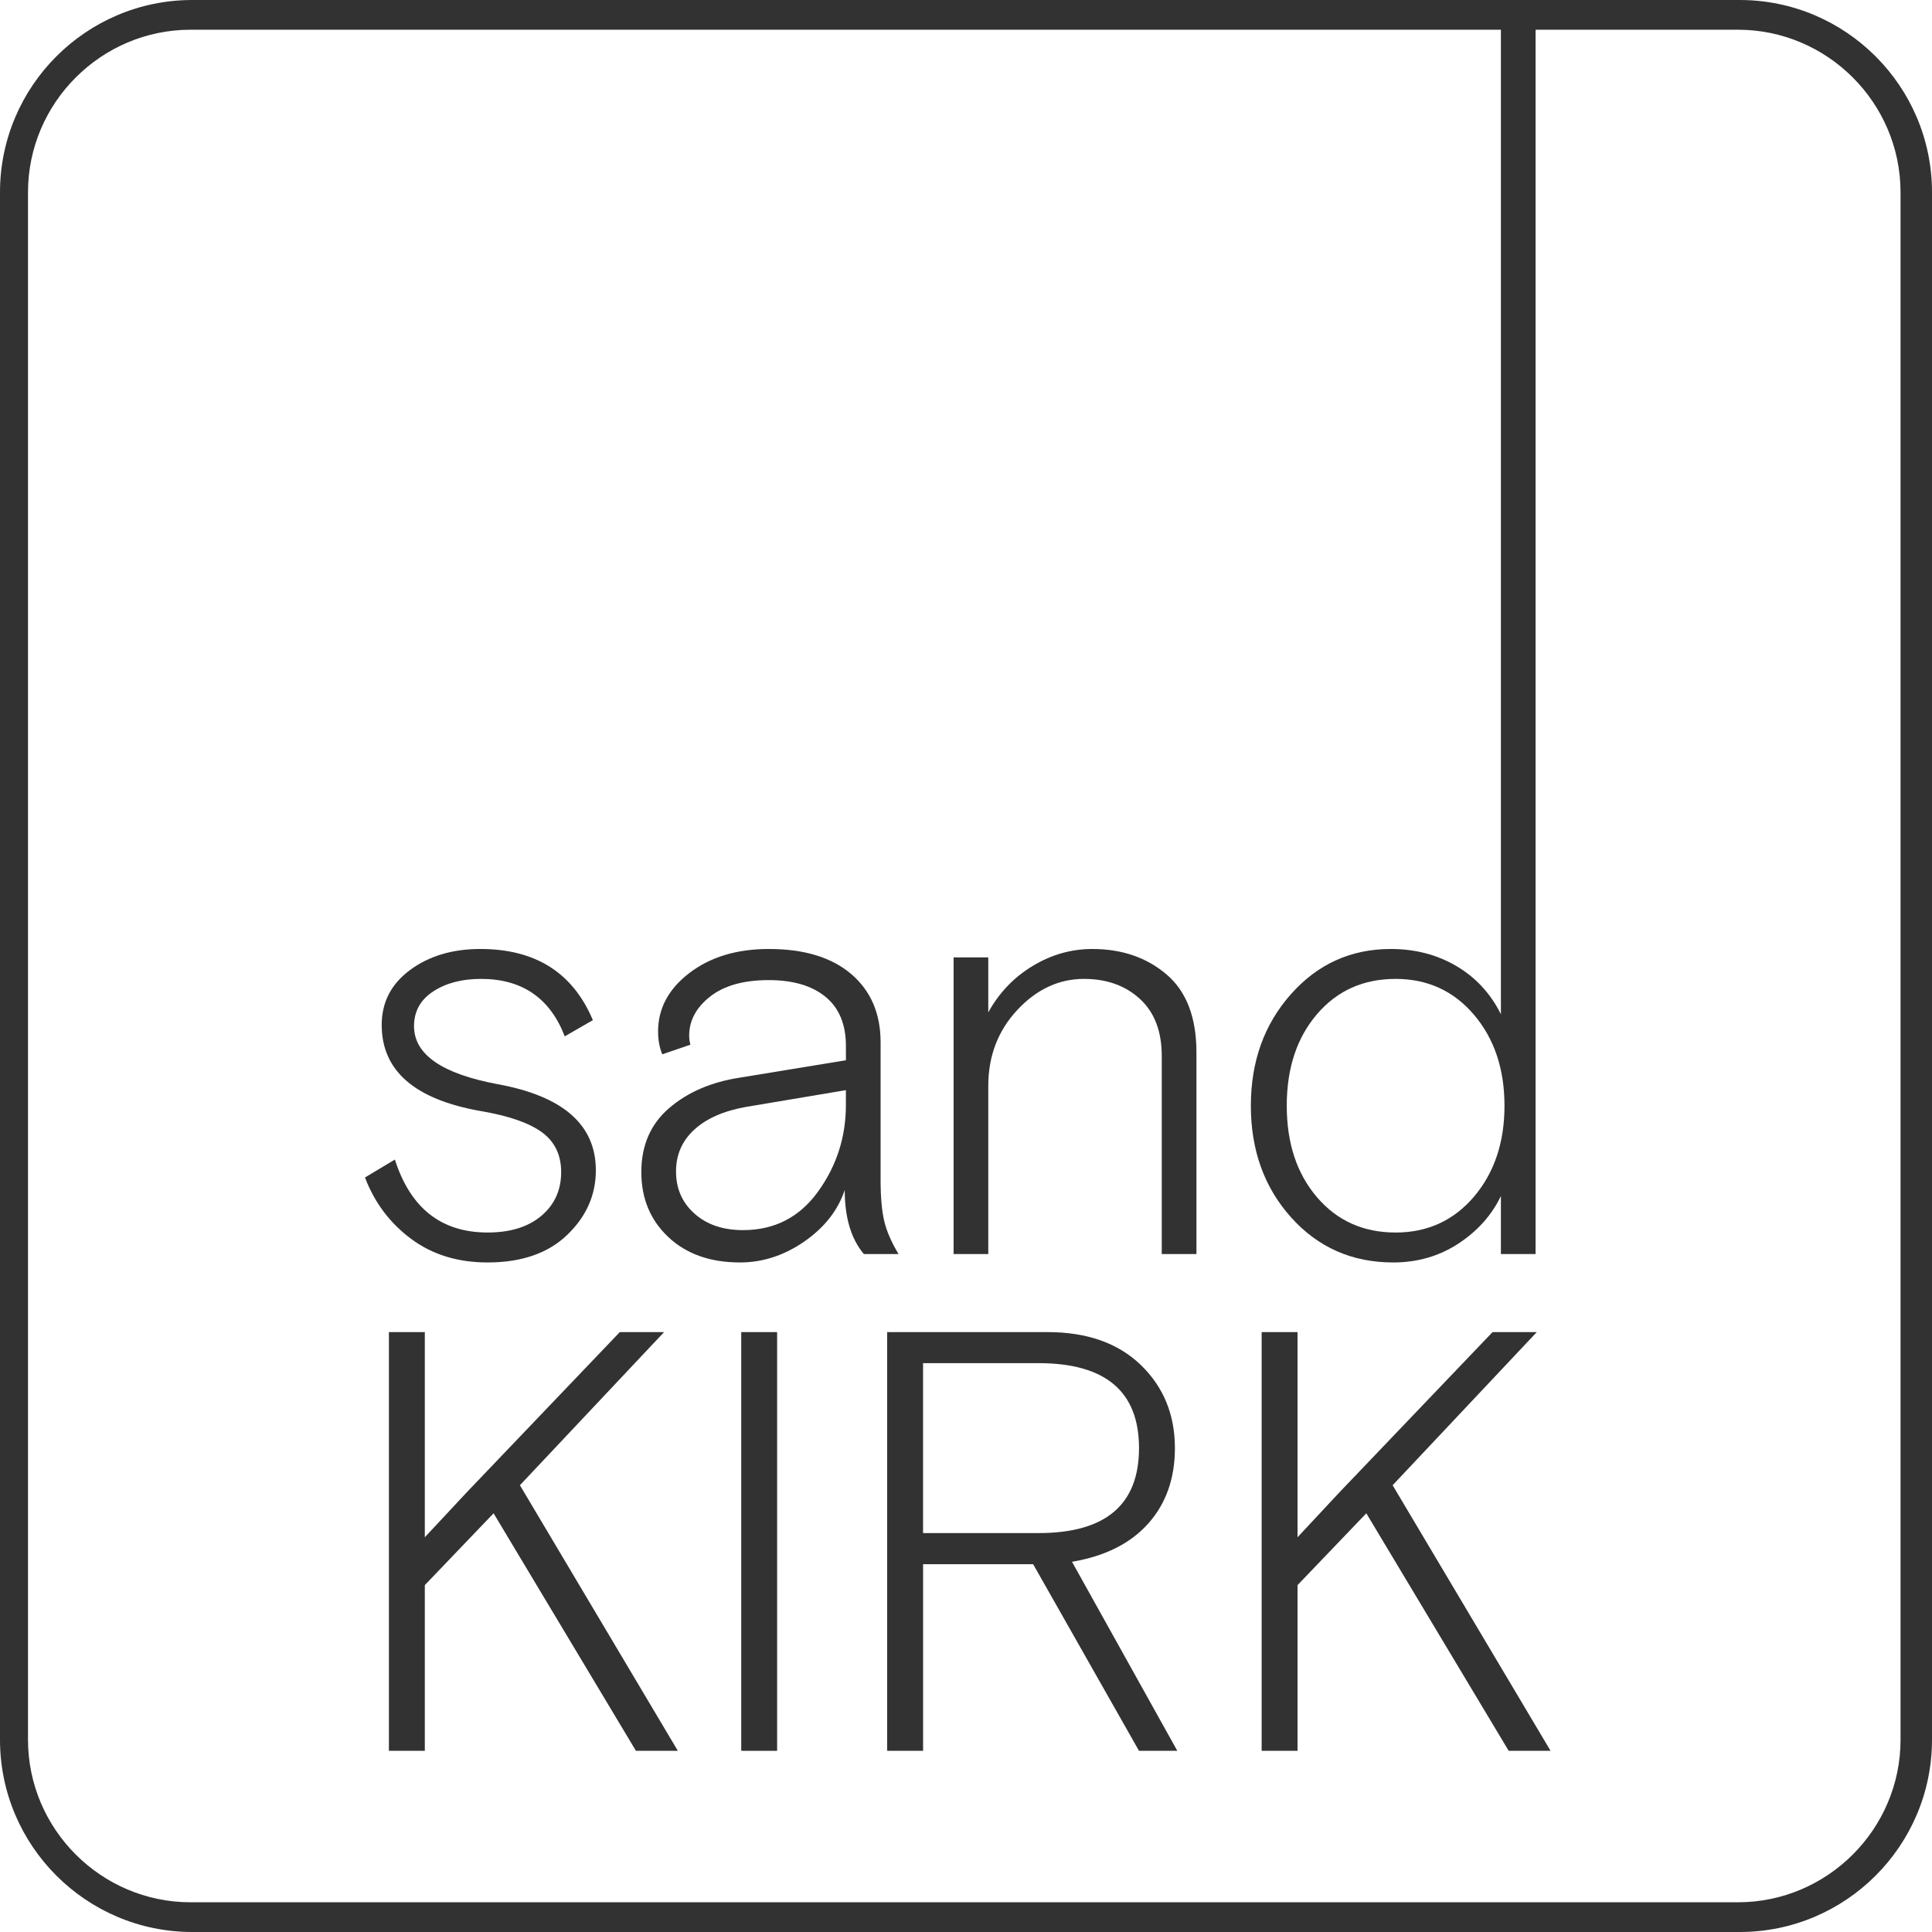 <?xml version="1.0" encoding="utf-8"?>
<!-- Generator: Adobe Illustrator 25.1.0, SVG Export Plug-In . SVG Version: 6.00 Build 0)  -->
<svg version="1.1" id="Layer_1" xmlns="http://www.w3.org/2000/svg" xmlns:xlink="http://www.w3.org/1999/xlink" x="0px" y="0px"
	 viewBox="0 0 300 300" style="enable-background:new 0 0 300 300;" xml:space="preserve">
<style type="text/css">
	.st0{fill:#323232;}
</style>
<g>
	<polygon class="st0" points="103.117,206.847 96.243,206.847 72.466,231.736 65.965,238.704 65.965,206.847 60.389,206.847 
		60.389,271.864 65.965,271.864 65.965,246.136 76.644,234.984 98.747,271.864 105.254,271.864 80.732,230.625 	"/>
	<rect x="115.099" y="206.847" class="st0" width="5.571" height="65.018"/>
	<path class="st0" d="M75.714,191.383c-7.183,0-11.987-3.773-14.395-11.328l-4.646,2.786c1.488,3.902,3.868,7.074,7.15,9.52
		c3.286,2.447,7.245,3.673,11.891,3.673c5.261,0,9.382-1.426,12.354-4.274c2.972-2.848,4.455-6.191,4.455-10.036
		c0-7.059-5.075-11.514-15.23-13.37c-8.671-1.617-13.003-4.617-13.003-9.015c0-2.29,0.988-4.088,2.972-5.385
		c1.979-1.302,4.46-1.951,7.427-1.951c6.382,0,10.713,2.972,13.007,8.92l4.364-2.514c-3.096-7.365-8.915-11.052-17.462-11.052
		c-4.331,0-7.97,1.083-10.909,3.253c-2.943,2.17-4.417,5.013-4.417,8.547c0,7.121,5.137,11.576,15.416,13.375
		c4.336,0.739,7.493,1.841,9.478,3.296c1.979,1.455,2.972,3.515,2.972,6.177c0,2.786-1.021,5.047-3.062,6.778
		C82.03,190.515,79.244,191.383,75.714,191.383z"/>
	<polygon class="st0" points="238.632,206.847 231.763,206.847 207.981,231.736 201.48,238.704 201.48,206.847 195.909,206.847 
		195.909,271.864 201.48,271.864 201.48,246.136 212.16,234.984 234.268,271.864 240.769,271.864 216.247,230.625 	"/>
	<path class="st0" d="M270.142,0H29.853C13.392,0,0,13.392,0,29.858v240.289C0,286.608,13.392,300,29.853,300h240.289
		C286.608,300,300,286.608,300,270.147V29.858C300,13.392,286.608,0,270.142,0z M295.116,270.147
		c0,13.88-11.357,25.237-25.242,25.237H29.585c-13.88,0-25.237-11.357-25.237-25.237V29.858c0-13.885,11.357-25.242,25.237-25.242
		h203.475v152.868c-1.612-3.22-3.916-5.714-6.916-7.479c-3.005-1.765-6.401-2.647-10.179-2.647c-6.191,0-11.357,2.337-15.507,7.016
		c-4.15,4.67-6.225,10.446-6.225,17.319c0,6.936,2.094,12.726,6.272,17.372c4.178,4.641,9.454,6.969,15.836,6.969
		c3.773,0,7.15-0.983,10.121-2.929c2.972-1.951,5.171-4.412,6.597-7.384v9.005h5.385V4.616h31.428
		c13.885,0,25.242,11.357,25.242,25.242V270.147z M233.616,171.697c0,5.7-1.579,10.398-4.732,14.118
		c-3.162,3.711-7.217,5.571-12.173,5.571c-5.013,0-9.086-1.827-12.211-5.485c-3.129-3.649-4.694-8.385-4.694-14.204
		c0-5.824,1.565-10.556,4.694-14.214c3.124-3.654,7.198-5.48,12.211-5.48c4.956,0,9.01,1.86,12.173,5.571
		C232.038,161.294,233.616,166.001,233.616,171.697z"/>
	<path class="st0" d="M178.303,236.568c2.757-3.096,4.135-6.993,4.135-11.705c0-5.199-1.765-9.501-5.294-12.912
		c-3.53-3.401-8.361-5.104-14.491-5.104H137.76v65.018h5.576v-28.977h17.09l16.437,28.977h5.948l-16.351-29.353
		C171.597,241.647,175.546,239.663,178.303,236.568z M143.333,238.057V211.67h17.93c10.403,0,15.602,4.402,15.602,13.193
		c0,8.796-5.199,13.193-15.602,13.193H143.333z"/>
	<path class="st0" d="M137.297,189.575c-0.372-1.584-0.558-3.701-0.558-6.363v-21.364c0-4.46-1.517-7.989-4.55-10.589
		c-3.038-2.599-7.308-3.902-12.821-3.902c-4.951,0-9.053,1.24-12.302,3.716c-3.253,2.476-4.88,5.514-4.88,9.106
		c0,1.298,0.215,2.476,0.649,3.53l4.369-1.488c-0.129-0.496-0.191-0.959-0.191-1.393c0-2.352,1.083-4.379,3.258-6.086
		c2.166-1.703,5.199-2.552,9.096-2.552c3.778,0,6.721,0.868,8.824,2.599c2.103,1.732,3.162,4.274,3.162,7.618v2.227l-16.441,2.695
		c-4.46,0.682-8.128,2.261-11.009,4.736c-2.881,2.48-4.321,5.79-4.321,9.94c0,4.083,1.397,7.451,4.183,10.074
		c2.786,2.633,6.506,3.954,11.147,3.954c3.53,0,6.854-1.088,9.983-3.253c3.124-2.17,5.218-4.832,6.272-7.989
		c0,4.274,0.988,7.584,2.972,9.936h5.385C138.409,192.876,137.664,191.154,137.297,189.575z M131.35,171.6
		c0,4.951-1.44,9.43-4.317,13.422c-2.881,3.993-6.763,5.991-11.657,5.991c-3.096,0-5.609-0.849-7.522-2.552
		c-1.922-1.703-2.881-3.887-2.881-6.554c0-2.6,0.94-4.76,2.833-6.496c1.889-1.736,4.565-2.91,8.032-3.53l15.512-2.604V171.6z"/>
	<path class="st0" d="M169.618,147.358c-3.282,0-6.377,0.882-9.287,2.647c-2.914,1.765-5.199,4.164-6.873,7.198v-8.543h-5.385
		v46.067h5.385v-26.101c0-4.641,1.503-8.571,4.503-11.796c3.005-3.215,6.454-4.827,10.36-4.827c3.525,0,6.425,1.035,8.686,3.11
		c2.261,2.075,3.391,5.032,3.391,8.872v30.742h5.385v-31.3c0-5.447-1.55-9.487-4.646-12.12
		C178.041,148.674,174.201,147.358,169.618,147.358z"/>
</g>
</svg>
